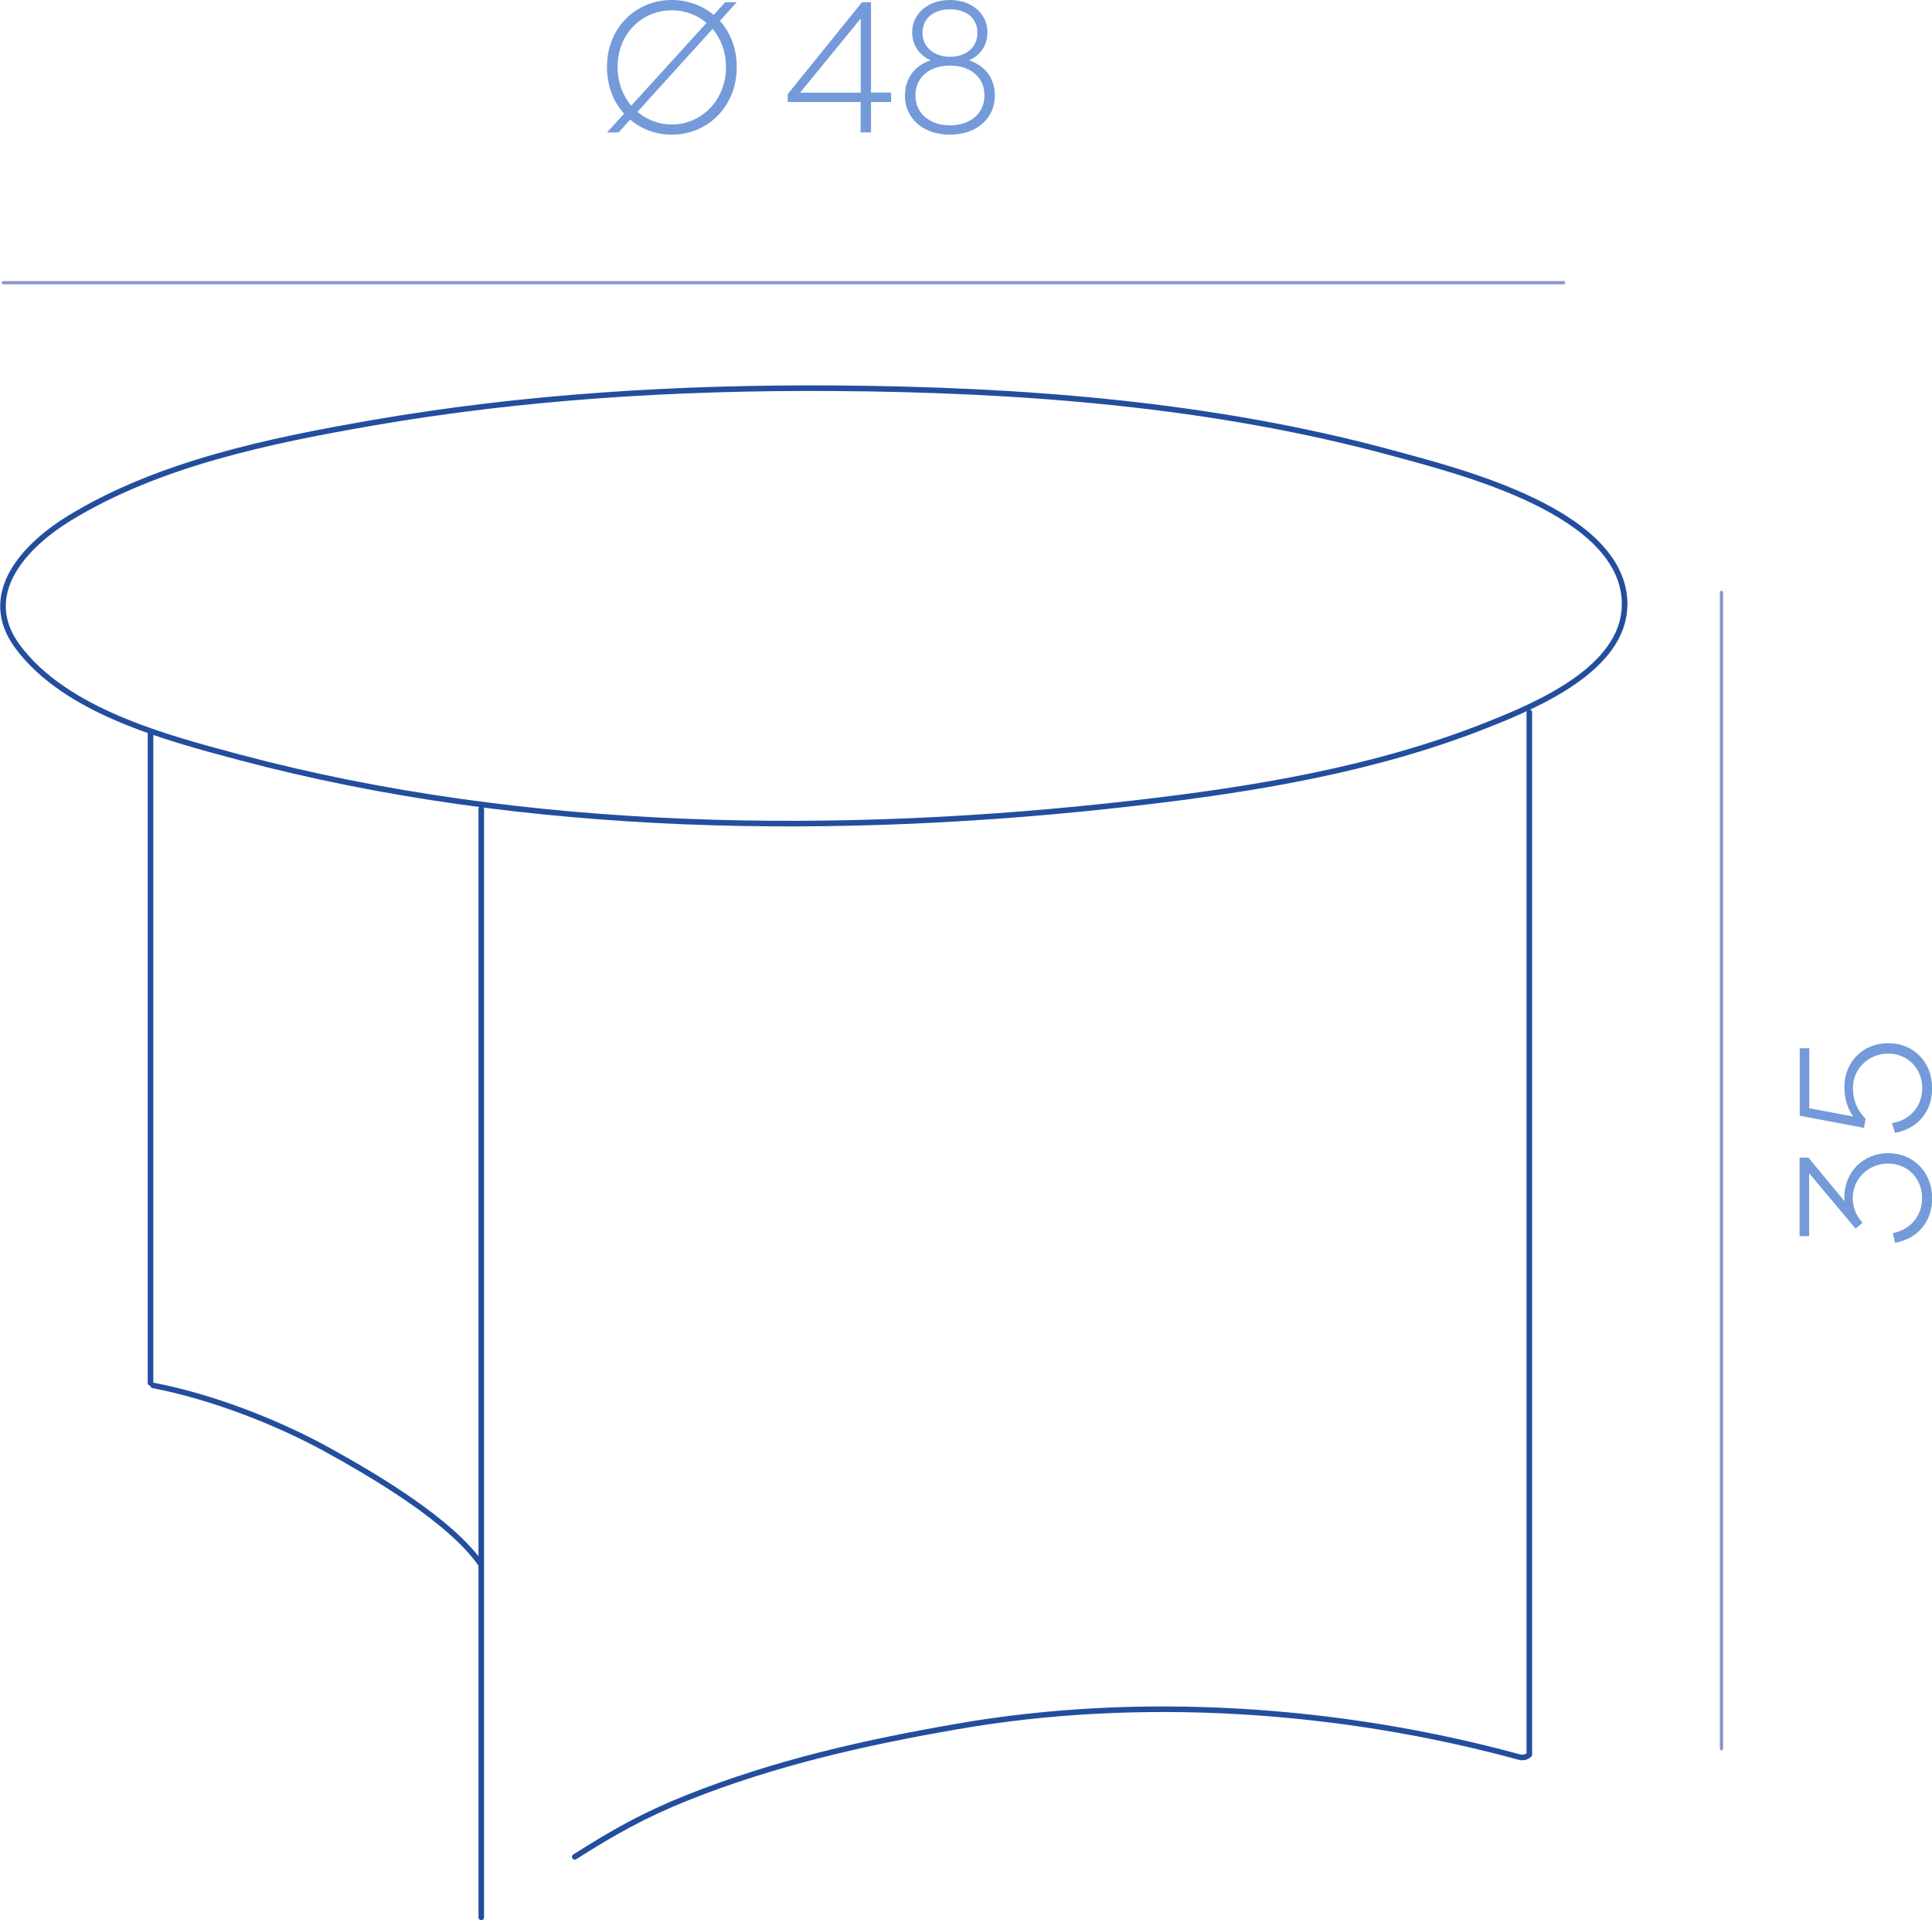 <?xml version="1.0" encoding="UTF-8"?>
<svg xmlns="http://www.w3.org/2000/svg" id="Layer_2" data-name="Layer 2" viewBox="0 0 155.84 154.86">
  <defs>
    <style>
      .cls-1 {
        fill: #749ad9;
      }

      .cls-1, .cls-2 {
        stroke-width: 0px;
      }

      .cls-3 {
        fill: none;
        stroke: #234e9e;
        stroke-linecap: round;
        stroke-linejoin: round;
        stroke-width: .45px;
      }

      .cls-2 {
        fill: #8b96cb;
      }
    </style>
  </defs>
  <g id="_10" data-name="10">
    <g>
      <g>
        <path class="cls-3" d="M122.54,141.7h0c.32.08.6.02.82-.2M122.54,141.7c-14.45-3.94-30.56-5.04-45.35-2.46-7.48,1.3-14.68,2.92-21.75,5.74-3.46,1.38-5.93,2.77-9.08,4.77M38.82,126.19c-2.45-3.55-8.56-7.13-12.23-9.17-4.22-2.34-9.51-4.38-14.24-5.29M123.36,141.5V57.45M38.82,65.22v89.41M12.14,58.96v52.57M131.04,48.75c0,5.18-7.16,8.16-11.07,9.71-9.05,3.6-18.92,5.22-28.54,6.32-23.6,2.71-49.01,2.45-72.09-3.7-5.93-1.58-14.03-3.7-17.91-8.92-3.15-4.23.55-8.16,4.2-10.39,7.22-4.4,16.14-6.23,24.36-7.66,12.27-2.13,24.79-2.88,37.24-2.8,15.09.1,30.56,1.26,45.18,5.25,5.27,1.44,18.64,4.74,18.64,12.19Z"></path>
        <path class="cls-2" d="M138.86,141.16c-.07,0-.13-.06-.13-.13V47.77c0-.07.06-.13.13-.13s.13.06.13.13v93.26c0,.07-.06.13-.13.13ZM126.12,22.93H.27c-.07,0-.13-.06-.13-.13s.06-.13.13-.13h125.85c.07,0,.13.06.13.13s-.06.13-.13.13Z"></path>
      </g>
      <g>
        <path class="cls-1" d="M152.86,100.23l-.17-.78c1.42-.29,2.35-1.4,2.35-2.82,0-1.6-1.17-2.79-2.74-2.79s-2.85,1.2-2.85,2.78c0,.63.2,1.26.57,1.72l.21.27-.55.48-3.75-4.47v5.07h-.77v-6.33h.71l2.91,3.51c-.01-.12-.01-.22-.01-.33,0-2.02,1.53-3.54,3.54-3.54s3.54,1.52,3.54,3.63c0,1.89-1.14,3.25-2.98,3.6Z"></path>
        <path class="cls-1" d="M152.86,91.36l-.25-.78c1.48-.24,2.44-1.37,2.44-2.82,0-1.6-1.17-2.79-2.74-2.79s-2.85,1.2-2.85,2.78c0,.96.34,1.8,1.02,2.47l-.12.74-5.19-.98v-5.44h.77v4.84l3.54.66c-.47-.67-.71-1.49-.71-2.36,0-2.04,1.5-3.55,3.54-3.55s3.54,1.5,3.54,3.63c0,1.89-1.14,3.25-2.98,3.6Z"></path>
      </g>
      <g>
        <path class="cls-1" d="M50.83,9.64l-.93,1.04h-.93l1.37-1.51c-.86-.95-1.38-2.25-1.38-3.77,0-3.21,2.37-5.4,5.23-5.4,1.27,0,2.46.44,3.38,1.2l.93-1.02h.93l-1.36,1.5c.84.95,1.36,2.22,1.36,3.72,0,3.21-2.37,5.46-5.23,5.46-1.28,0-2.45-.43-3.36-1.21ZM50.92,8.52l6.07-6.67c-.76-.66-1.75-1.02-2.8-1.02-2.36,0-4.37,1.84-4.37,4.57,0,1.25.42,2.33,1.1,3.12ZM54.19,10.04c2.35,0,4.37-1.91,4.37-4.64,0-1.23-.41-2.29-1.08-3.07l-6.06,6.69c.77.65,1.74,1.02,2.78,1.02Z"></path>
        <path class="cls-1" d="M69.43,8.23h-5.89v-.64L69.53.18h.73v7.29h1.62v.76h-1.62v2.45h-.84v-2.45ZM69.43,7.47V1.49l-4.89,5.98h4.89Z"></path>
        <path class="cls-1" d="M73,7.69c0-1.35.76-2.4,2.08-2.83-.93-.39-1.5-1.23-1.5-2.25,0-1.52,1.28-2.61,3.04-2.61s3.03,1.09,3.03,2.61c0,1.02-.57,1.88-1.5,2.25,1.32.43,2.1,1.48,2.1,2.83,0,1.88-1.49,3.17-3.63,3.17s-3.63-1.29-3.63-3.17ZM76.63,10.11c1.65,0,2.78-.97,2.78-2.42s-1.12-2.4-2.78-2.4-2.79.95-2.79,2.4,1.16,2.42,2.79,2.42ZM76.63,4.58c1.32,0,2.21-.78,2.21-1.94s-.87-1.89-2.21-1.89-2.22.76-2.22,1.89.9,1.94,2.22,1.94Z"></path>
      </g>
    </g>
  </g>
</svg>
